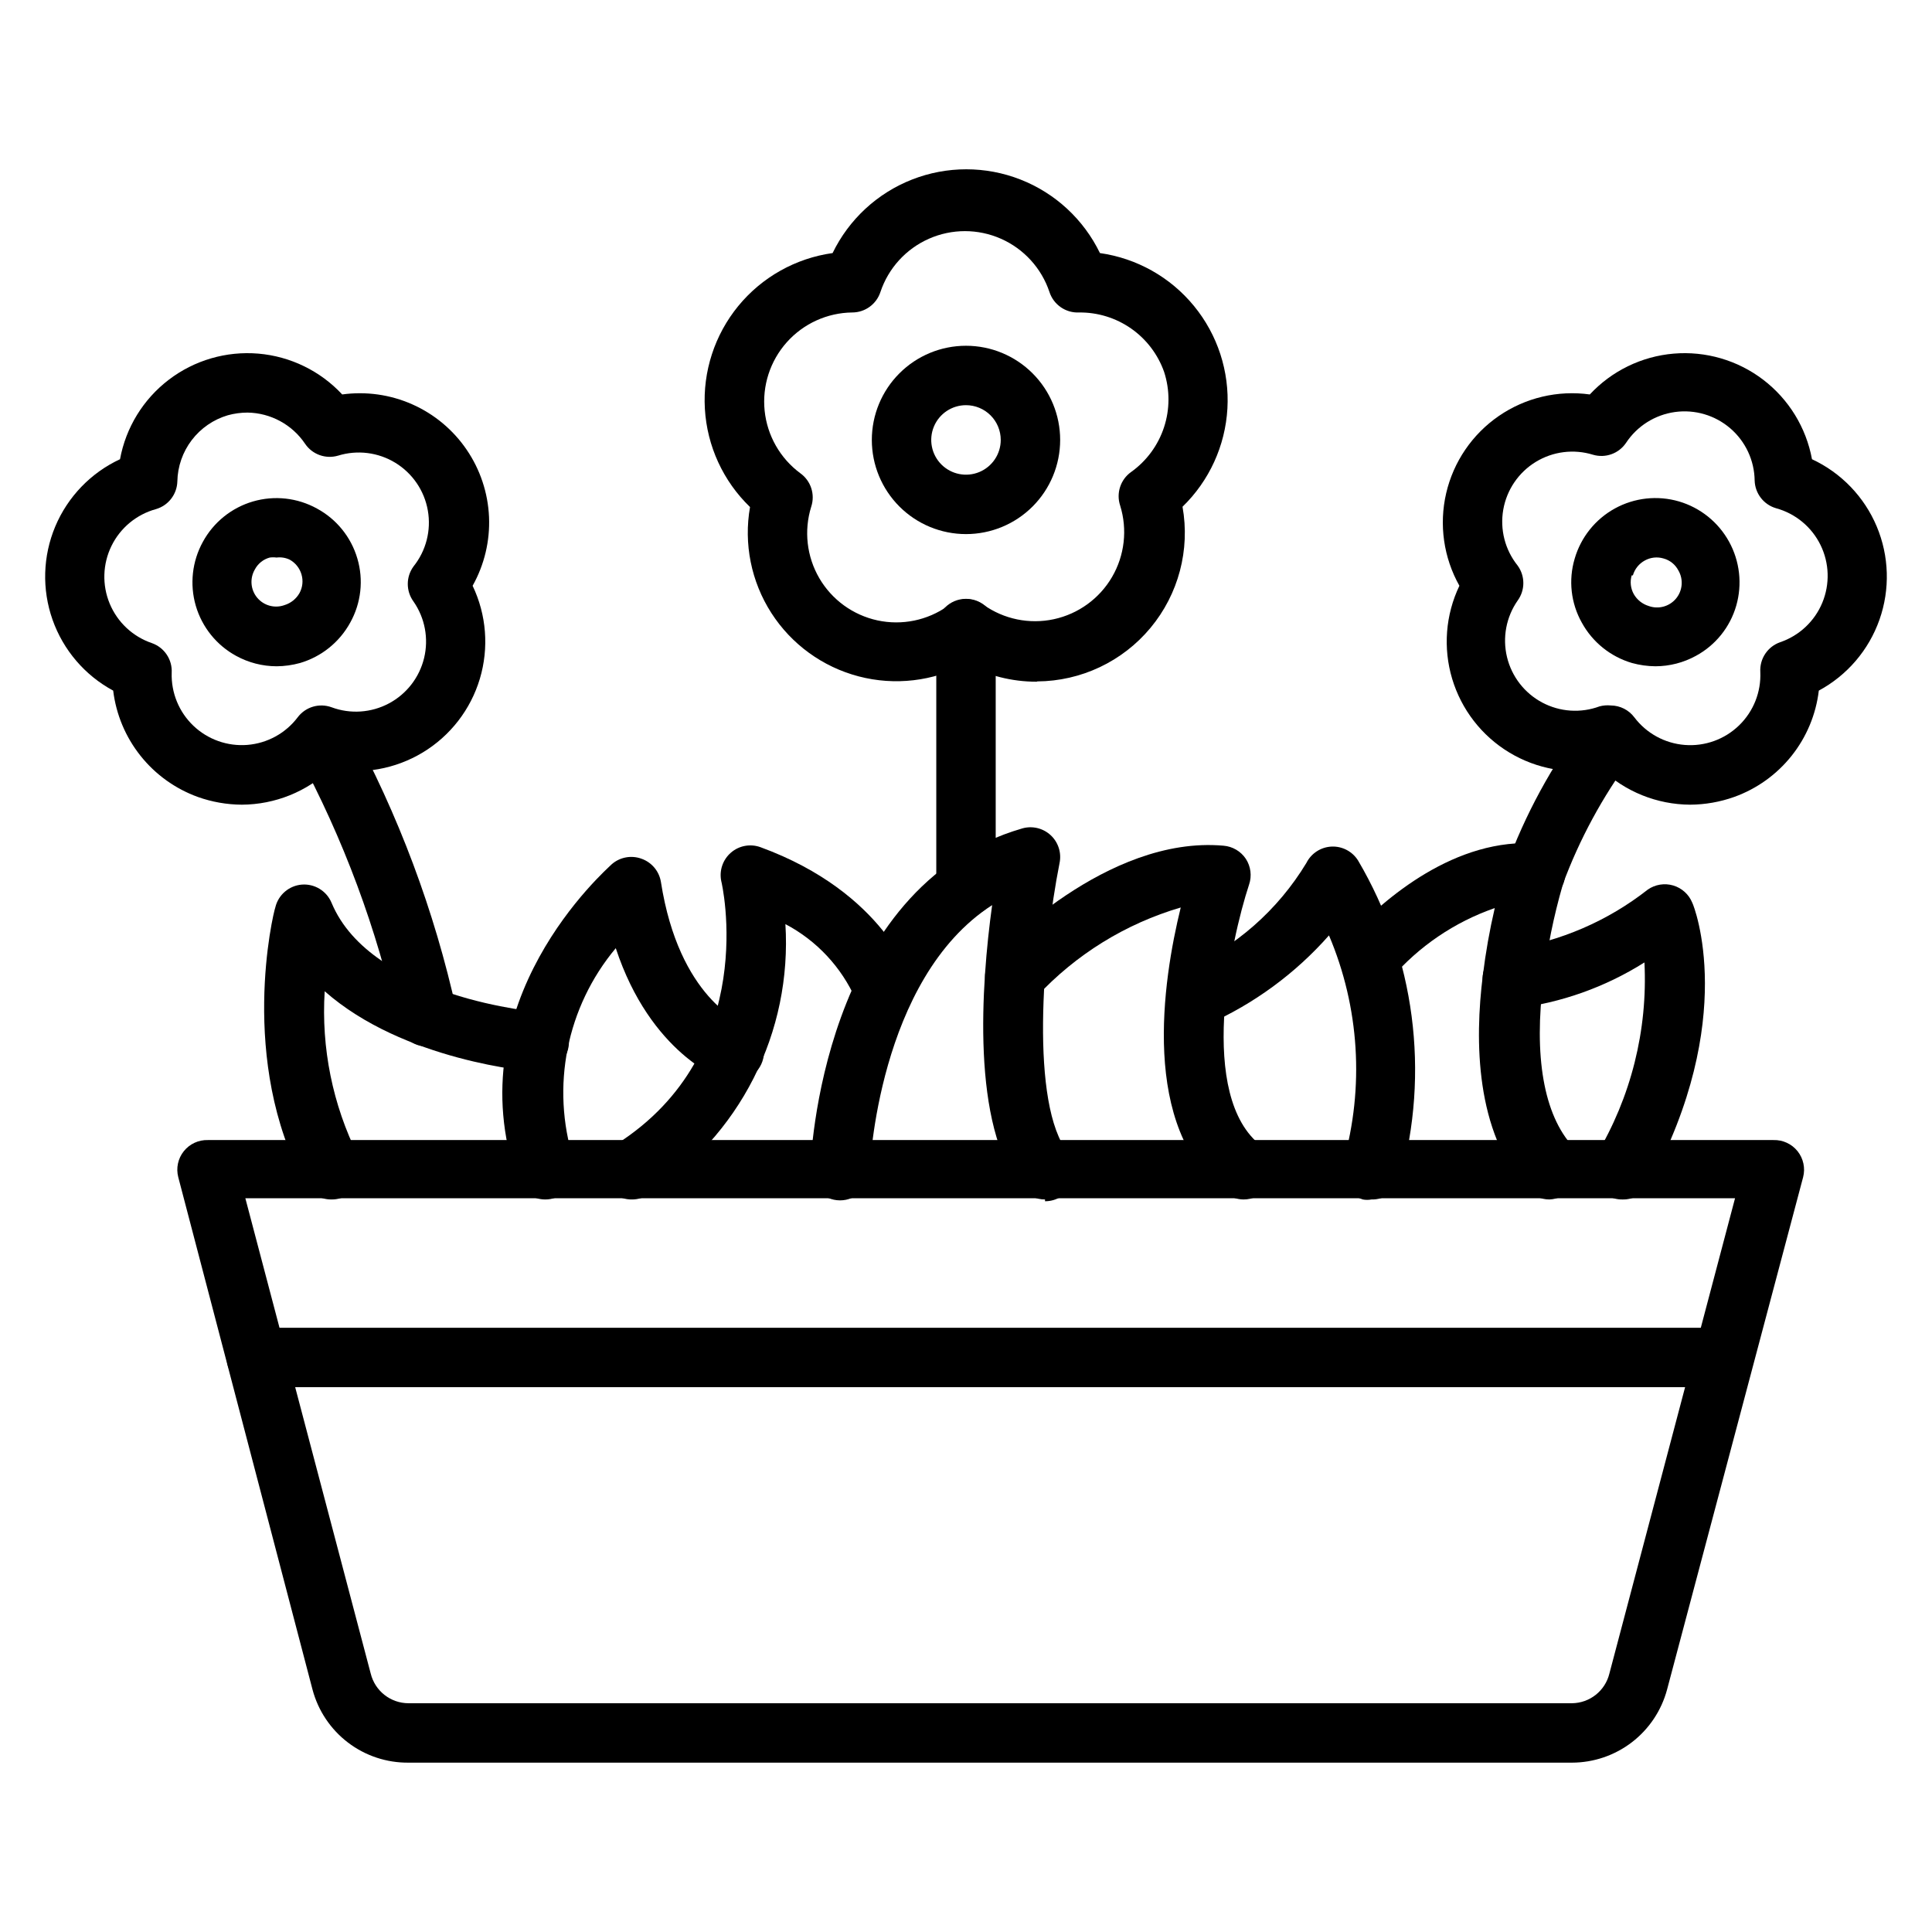 <?xml version="1.0" encoding="UTF-8"?>
<!-- Uploaded to: ICON Repo, www.iconrepo.com, Generator: ICON Repo Mixer Tools -->
<svg fill="#000000" width="800px" height="800px" version="1.1" viewBox="144 144 512 512" xmlns="http://www.w3.org/2000/svg">
 <g>
  <path d="m560.59 611.12h-308.34c-5.789 0.055-11.43-1.82-16.031-5.324-4.606-3.508-7.91-8.445-9.398-14.039l-35.578-135.79c-0.625-2.402-0.078-4.953 1.473-6.891 1.547-1.934 3.918-3.027 6.398-2.949h414.86c2.477-0.078 4.848 1.016 6.398 2.949 1.547 1.938 2.094 4.488 1.473 6.891l-36.055 135.79c-1.488 5.547-4.762 10.449-9.312 13.949-4.555 3.5-10.133 5.402-15.879 5.414zm-351.57-149.57 33.219 125.95 0.004 0.004c1.125 4.609 5.25 7.859 10 7.871h308.34c4.719-0.047 8.805-3.289 9.922-7.871l33.297-125.95z"/>
  <path d="m600.03 511.62h-388.09c-4.348 0-7.875-3.527-7.875-7.875s3.527-7.871 7.875-7.871h388.09c4.348 0 7.871 3.523 7.871 7.871s-3.523 7.875-7.871 7.875z"/>
  <path d="m418.73 324.66c-6.543 0.008-12.98-1.617-18.734-4.723-8.727 4.633-18.875 5.816-28.43 3.312-9.559-2.5-17.824-8.504-23.16-16.816-5.336-8.316-7.348-18.332-5.641-28.062-7.117-6.867-11.391-16.16-11.965-26.035-0.574-9.875 2.59-19.602 8.859-27.25 6.273-7.644 15.195-12.652 24.988-14.02 4.32-8.918 11.844-15.879 21.07-19.492 9.23-3.613 19.48-3.613 28.707 0 9.227 3.613 16.754 10.574 21.07 19.492 9.773 1.383 18.672 6.387 24.926 14.023 6.258 7.633 9.418 17.34 8.855 27.195-0.566 9.852-4.809 19.137-11.895 26.008 2.043 11.426-1.062 23.172-8.484 32.094-7.422 8.926-18.402 14.121-30.012 14.195zm-18.734-21.887c1.664-0.004 3.293 0.52 4.644 1.496 5.406 3.84 12.176 5.227 18.656 3.824s12.074-5.461 15.414-11.191c3.336-5.727 4.113-12.594 2.141-18.926-1.09-3.281 0.09-6.891 2.91-8.895 4.09-2.918 7.141-7.062 8.711-11.832 1.574-4.773 1.582-9.918 0.027-14.695-1.641-4.644-4.695-8.66-8.73-11.484-4.039-2.82-8.855-4.312-13.781-4.262-3.551 0.176-6.777-2.051-7.875-5.43-2.106-6.301-6.773-11.426-12.852-14.109-6.078-2.688-13.008-2.688-19.086 0-6.078 2.684-10.746 7.809-12.852 14.109-1.059 3.238-4.074 5.43-7.481 5.43-6.633 0.082-12.926 2.949-17.34 7.898-4.414 4.953-6.543 11.531-5.867 18.133 0.68 6.598 4.102 12.609 9.434 16.559 2.816 2.004 4 5.613 2.91 8.895-1.973 6.328-1.195 13.195 2.141 18.926 3.34 5.727 8.934 9.789 15.414 11.191 6.481 1.398 13.25 0.012 18.656-3.824 1.355-1.125 3.047-1.762 4.805-1.812z"/>
  <path d="m400 285.54c-6.621 0-12.969-2.629-17.648-7.309-4.68-4.68-7.309-11.027-7.309-17.645 0-6.621 2.629-12.965 7.309-17.645 4.68-4.684 11.027-7.312 17.648-7.312 6.617 0 12.965 2.629 17.645 7.312 4.68 4.68 7.309 11.023 7.309 17.645 0 6.617-2.629 12.965-7.309 17.645-4.68 4.68-11.027 7.309-17.645 7.309zm0-34.164c-3.727 0-7.086 2.242-8.512 5.684-1.426 3.445-0.637 7.406 1.996 10.039 2.637 2.633 6.598 3.422 10.039 1.996 3.441-1.426 5.684-4.785 5.684-8.508 0-2.445-0.969-4.785-2.695-6.512-1.727-1.73-4.07-2.699-6.512-2.699z"/>
  <path d="m208.08 357.25c-3.969-0.023-7.91-0.715-11.648-2.047-5.981-2.164-11.242-5.945-15.203-10.922-3.961-4.973-6.465-10.949-7.234-17.262-7.508-4.047-13.234-10.746-16.074-18.793-2.836-8.043-2.574-16.855 0.73-24.719 3.309-7.859 9.422-14.211 17.156-17.809 1.543-8.387 6.152-15.895 12.93-21.066s15.234-7.637 23.73-6.918c8.492 0.723 16.414 4.582 22.223 10.82 6.312-0.871 12.75 0.039 18.574 2.625 5.828 2.586 10.82 6.75 14.406 12.02 3.594 5.266 5.644 11.434 5.926 17.801 0.277 6.371-1.23 12.691-4.348 18.254 3.676 7.688 4.359 16.473 1.918 24.641-2.441 8.164-7.836 15.133-15.133 19.539-7.297 4.41-15.969 5.945-24.336 4.309-6.363 6.082-14.816 9.488-23.617 9.527zm1.496-103.91c-1.754 0.004-3.504 0.242-5.195 0.707-3.809 1.121-7.16 3.43-9.566 6.586s-3.742 7-3.816 10.969c-0.102 3.41-2.391 6.367-5.668 7.32-5.144 1.406-9.441 4.961-11.785 9.75-2.348 4.793-2.519 10.363-0.477 15.293 2.047 4.926 6.109 8.738 11.16 10.461 3.316 1.152 5.469 4.363 5.273 7.871-0.168 5.289 1.926 10.398 5.758 14.047 3.832 3.648 9.039 5.488 14.312 5.062 5.273-0.43 10.113-3.082 13.309-7.301 2.078-2.769 5.719-3.856 8.973-2.676 4.981 1.852 10.512 1.484 15.203-1.012 4.691-2.492 8.086-6.875 9.336-12.039 1.246-5.164 0.223-10.613-2.812-14.973-2.019-2.769-2.019-6.523 0-9.289 3.34-4.168 4.723-9.566 3.801-14.824-0.918-5.258-4.059-9.863-8.609-12.645-4.555-2.785-10.086-3.473-15.188-1.895-3.285 0.961-6.82-0.309-8.734-3.148-3.43-5.09-9.137-8.18-15.273-8.266z"/>
  <path d="m217.29 320.57c-3.742-0.008-7.426-0.957-10.707-2.754-5.191-2.828-9.039-7.609-10.695-13.281-1.652-5.676-0.977-11.773 1.879-16.949 2.828-5.191 7.606-9.039 13.281-10.695s11.773-0.98 16.949 1.879c5.188 2.805 9.043 7.566 10.703 13.227 1.688 5.688 1.004 11.82-1.887 17-2.844 5.191-7.629 9.039-13.305 10.707-2.027 0.559-4.117 0.852-6.219 0.867zm0-28.812c-0.602-0.082-1.211-0.082-1.812 0-1.691 0.457-3.117 1.598-3.934 3.148-1.395 2.379-1.148 5.375 0.613 7.492 1.766 2.117 4.668 2.898 7.258 1.953 1.664-0.508 3.07-1.637 3.938-3.148 0.84-1.512 1.039-3.297 0.551-4.957-0.48-1.68-1.617-3.098-3.148-3.938-1.078-0.512-2.281-0.703-3.465-0.551z"/>
  <path d="m400 386.85c-4.348 0-7.875-3.523-7.875-7.871v-68.406c0-4.348 3.527-7.875 7.875-7.875s7.871 3.527 7.871 7.875v68.406c0 2.086-0.828 4.09-2.305 5.566-1.477 1.477-3.481 2.305-5.566 2.305z"/>
  <path d="m257.28 421.33c-3.773 0.082-7.078-2.527-7.871-6.219-5.492-24.891-14.418-48.895-26.527-71.32-1.047-1.824-1.316-3.992-0.754-6.016 0.559-2.027 1.91-3.746 3.746-4.769 3.781-2.125 8.57-0.785 10.703 2.992 13.004 23.828 22.57 49.375 28.418 75.887 0.875 4.234-1.832 8.383-6.059 9.289-0.543 0.129-1.098 0.18-1.656 0.156z"/>
  <path d="m591.92 357.25c-8.801-0.039-17.25-3.445-23.617-9.527-8.363 1.637-17.039 0.102-24.336-4.309-7.297-4.406-12.688-11.375-15.133-19.539-2.441-8.168-1.758-16.953 1.922-24.641-4.188-7.453-5.438-16.199-3.504-24.527 1.934-8.324 6.91-15.625 13.953-20.469s15.641-6.875 24.109-5.703c5.805-6.238 13.727-10.098 22.223-10.82 8.492-0.719 16.953 1.746 23.73 6.918 6.773 5.172 11.383 12.68 12.93 21.066 7.731 3.598 13.848 9.949 17.152 17.809 3.305 7.863 3.566 16.676 0.73 24.719-2.836 8.047-8.566 14.746-16.074 18.793-0.75 6.32-3.25 12.305-7.211 17.281-3.965 4.977-9.234 8.754-15.223 10.902-3.742 1.332-7.68 2.023-11.652 2.047zm-21.02-26.293c2.453 0.023 4.75 1.188 6.219 3.148 3.211 4.246 8.086 6.91 13.395 7.316 5.305 0.41 10.531-1.477 14.352-5.18 3.824-3.699 5.875-8.863 5.633-14.18-0.195-3.508 1.957-6.719 5.273-7.871 5.051-1.727 9.117-5.535 11.16-10.465 2.043-4.93 1.871-10.496-0.473-15.289-2.348-4.793-6.641-8.344-11.789-9.75-3.277-0.953-5.562-3.91-5.668-7.32-0.066-5.336-2.422-10.387-6.469-13.863-4.051-3.477-9.398-5.047-14.684-4.309-5.285 0.742-9.996 3.719-12.934 8.172-1.918 2.84-5.449 4.113-8.738 3.148-5.098-1.578-10.629-0.887-15.184 1.895-4.555 2.785-7.691 7.391-8.613 12.648-0.918 5.258 0.465 10.656 3.805 14.82 2.019 2.766 2.019 6.523 0 9.289-3.035 4.359-4.059 9.812-2.812 14.977 1.246 5.16 4.644 9.543 9.336 12.039 4.691 2.496 10.223 2.863 15.203 1.008 0.973-0.254 1.988-0.336 2.988-0.234z"/>
  <path d="m582.71 320.57c-2.102-0.016-4.191-0.309-6.219-0.867-5.676-1.668-10.461-5.516-13.301-10.707-2.891-5.152-3.574-11.258-1.891-16.922 1.645-5.684 5.481-10.477 10.664-13.328 5.184-2.848 11.289-3.519 16.965-1.867 5.672 1.664 10.453 5.504 13.297 10.684 2.848 5.176 3.531 11.27 1.898 16.949-1.637 5.691-5.496 10.488-10.707 13.305-3.281 1.797-6.961 2.746-10.707 2.754zm-6.297-24.09c-0.488 1.66-0.289 3.449 0.551 4.961 0.863 1.512 2.273 2.637 3.938 3.148 2.59 0.945 5.492 0.16 7.258-1.957 1.762-2.117 2.008-5.113 0.613-7.488-0.816-1.555-2.242-2.695-3.938-3.148-1.66-0.492-3.445-0.293-4.957 0.551-1.535 0.836-2.668 2.254-3.148 3.934z"/>
  <path d="m550.28 384.73c-2.648-0.016-5.109-1.363-6.551-3.582-1.441-2.219-1.672-5.012-0.613-7.438 5.051-13.855 12.137-26.879 21.016-38.652 1.191-1.926 3.152-3.246 5.383-3.625 2.234-0.379 4.519 0.223 6.277 1.648 1.758 1.426 2.816 3.539 2.906 5.805 0.086 2.262-0.801 4.453-2.441 6.012-7.582 10.242-13.676 21.508-18.105 33.457-0.18 0.598-0.418 1.176-0.711 1.73-1.266 2.82-4.07 4.637-7.16 4.644z"/>
  <path d="m420.94 461.87c-2.383 0.008-4.641-1.062-6.141-2.91-13.461-16.609-10.785-54.004-7.871-75.098-30.309 19.523-32.434 69.824-32.434 70.375 0 2.086-0.828 4.09-2.305 5.566-1.477 1.477-3.481 2.305-5.566 2.305-4.348 0-7.871-3.523-7.871-7.871 0-3.07 2.992-75.258 56.129-90.688h-0.004c2.648-0.773 5.508-0.102 7.539 1.766 2.031 1.867 2.934 4.664 2.383 7.367-4.566 22.984-7.871 64.156 2.281 76.832v-0.004c1.914 2.363 2.301 5.617 0.988 8.359-1.312 2.742-4.086 4.484-7.129 4.473z"/>
  <path d="m473.52 461.87c-1.711-0.02-3.371-0.602-4.723-1.652-22.672-17.238-16.688-56.207-11.887-75.73v0.004c-14.621 4.289-27.812 12.449-38.18 23.613-2.957 3.195-7.945 3.391-11.141 0.434-3.195-2.957-3.387-7.941-0.434-11.137 1.18-1.258 30.07-32.039 61.086-29.285h0.004c2.391 0.195 4.566 1.469 5.902 3.465 1.328 2.027 1.648 4.551 0.867 6.848-4.879 14.801-13.855 56.207 3.305 69.273 1.684 1.266 2.785 3.152 3.066 5.238 0.281 2.086-0.285 4.195-1.57 5.859-1.504 1.953-3.832 3.09-6.297 3.07z"/>
  <path d="m311.52 461.87c-3.574 0.074-6.746-2.273-7.727-5.711-0.98-3.438 0.48-7.106 3.555-8.93 38.336-24.402 27.945-69.273 27.789-69.746-0.566-2.789 0.414-5.668 2.57-7.527 2.152-1.863 5.144-2.414 7.82-1.445 32.906 12.043 40.07 34.875 40.305 35.816 0.957 4.047-1.395 8.137-5.371 9.348-3.981 1.207-8.211-0.887-9.664-4.781-3.785-8.578-10.359-15.625-18.656-19.996 0.883 14.109-2.023 28.203-8.418 40.812-6.394 12.609-16.043 23.277-27.949 30.902-1.27 0.816-2.746 1.254-4.254 1.258z"/>
  <path d="m288.53 461.87c-3.363 0.023-6.367-2.098-7.481-5.273-16.375-47.23 23.617-82.105 25.113-83.602 2.172-1.867 5.188-2.41 7.871-1.414 2.695 0.961 4.656 3.312 5.117 6.137 4.801 30.781 21.332 37.312 22.043 37.551 4.109 1.434 6.273 5.93 4.84 10.039-1.434 4.106-5.926 6.273-10.035 4.84-0.867 0-19.602-6.926-28.812-34.875-13.039 15.586-17.254 36.738-11.18 56.129 1.418 4.086-0.727 8.551-4.801 9.996-0.859 0.312-1.762 0.473-2.676 0.473z"/>
  <path d="m507.45 461.87c-0.754 0.145-1.531 0.145-2.285 0-4.148-1.281-6.477-5.688-5.195-9.84 5.633-19.891 4.301-41.109-3.777-60.141-8.906 10.098-19.891 18.152-32.195 23.617-1.941 0.801-4.125 0.797-6.062-0.016-1.934-0.812-3.465-2.367-4.25-4.316-1.625-4.019 0.312-8.598 4.328-10.234 13.391-5.871 24.637-15.742 32.195-28.258 1.281-2.551 3.844-4.207 6.691-4.332 2.832-0.117 5.508 1.297 7.008 3.703 15.062 25.578 19.07 56.184 11.098 84.781-1.199 3.109-4.227 5.125-7.555 5.035z"/>
  <path d="m554.61 461.87c-2.262 0-4.414-0.977-5.906-2.676-13.699-15.273-13.934-39.359-11.73-56.758h0.004c0.73-5.981 1.781-11.918 3.148-17.789-10.641 3.691-20.117 10.129-27.473 18.656-1.48 1.492-3.492 2.328-5.59 2.328s-4.113-0.836-5.59-2.328c-3.051-3.07-3.051-8.027 0-11.098 9.289-9.996 28.262-26.449 50.301-24.641 2.227 0.266 4.231 1.469 5.512 3.305 1.656 2.293 1.957 5.297 0.789 7.871-2.336 8.121-4.019 16.414-5.039 24.797-2.598 20.152 0 35.895 7.871 44.398 2.906 3.223 2.66 8.184-0.551 11.102-1.426 1.715-3.516 2.746-5.746 2.832z"/>
  <path d="m573.89 461.87c-1.316 0.008-2.617-0.316-3.777-0.941-1.84-1-3.207-2.691-3.801-4.699-0.59-2.012-0.355-4.172 0.652-6.008 9.262-15.406 13.727-33.219 12.832-51.168-10.398 6.559-22.121 10.727-34.324 12.199-4.348 0.371-8.172-2.856-8.539-7.203-0.371-4.348 2.856-8.168 7.203-8.539 13.332-1.996 25.918-7.422 36.523-15.746 1.973-1.383 4.465-1.785 6.769-1.102 2.285 0.684 4.137 2.359 5.039 4.566 0.551 1.023 12.203 30.938-11.414 74.547-1.426 2.609-4.195 4.191-7.164 4.094z"/>
  <path d="m231.7 461.87c-2.856-0.02-5.477-1.586-6.848-4.094-17.789-32.512-8.5-71.715-7.871-73.367h-0.004c0.805-3.293 3.629-5.703 7.008-5.981 3.383-0.266 6.559 1.672 7.871 4.801 10.547 25.348 55.105 29.047 55.656 29.047 4.32 0.336 7.559 4.102 7.242 8.426-0.141 2.09-1.109 4.035-2.691 5.41-1.578 1.375-3.644 2.062-5.731 1.91-1.812 0-35.426-2.914-56.285-21.332-0.938 15.031 2.102 30.047 8.816 43.531 1.336 2.441 1.281 5.41-0.141 7.801-1.422 2.394-4.004 3.856-6.789 3.848z"/>
 </g>
</svg>